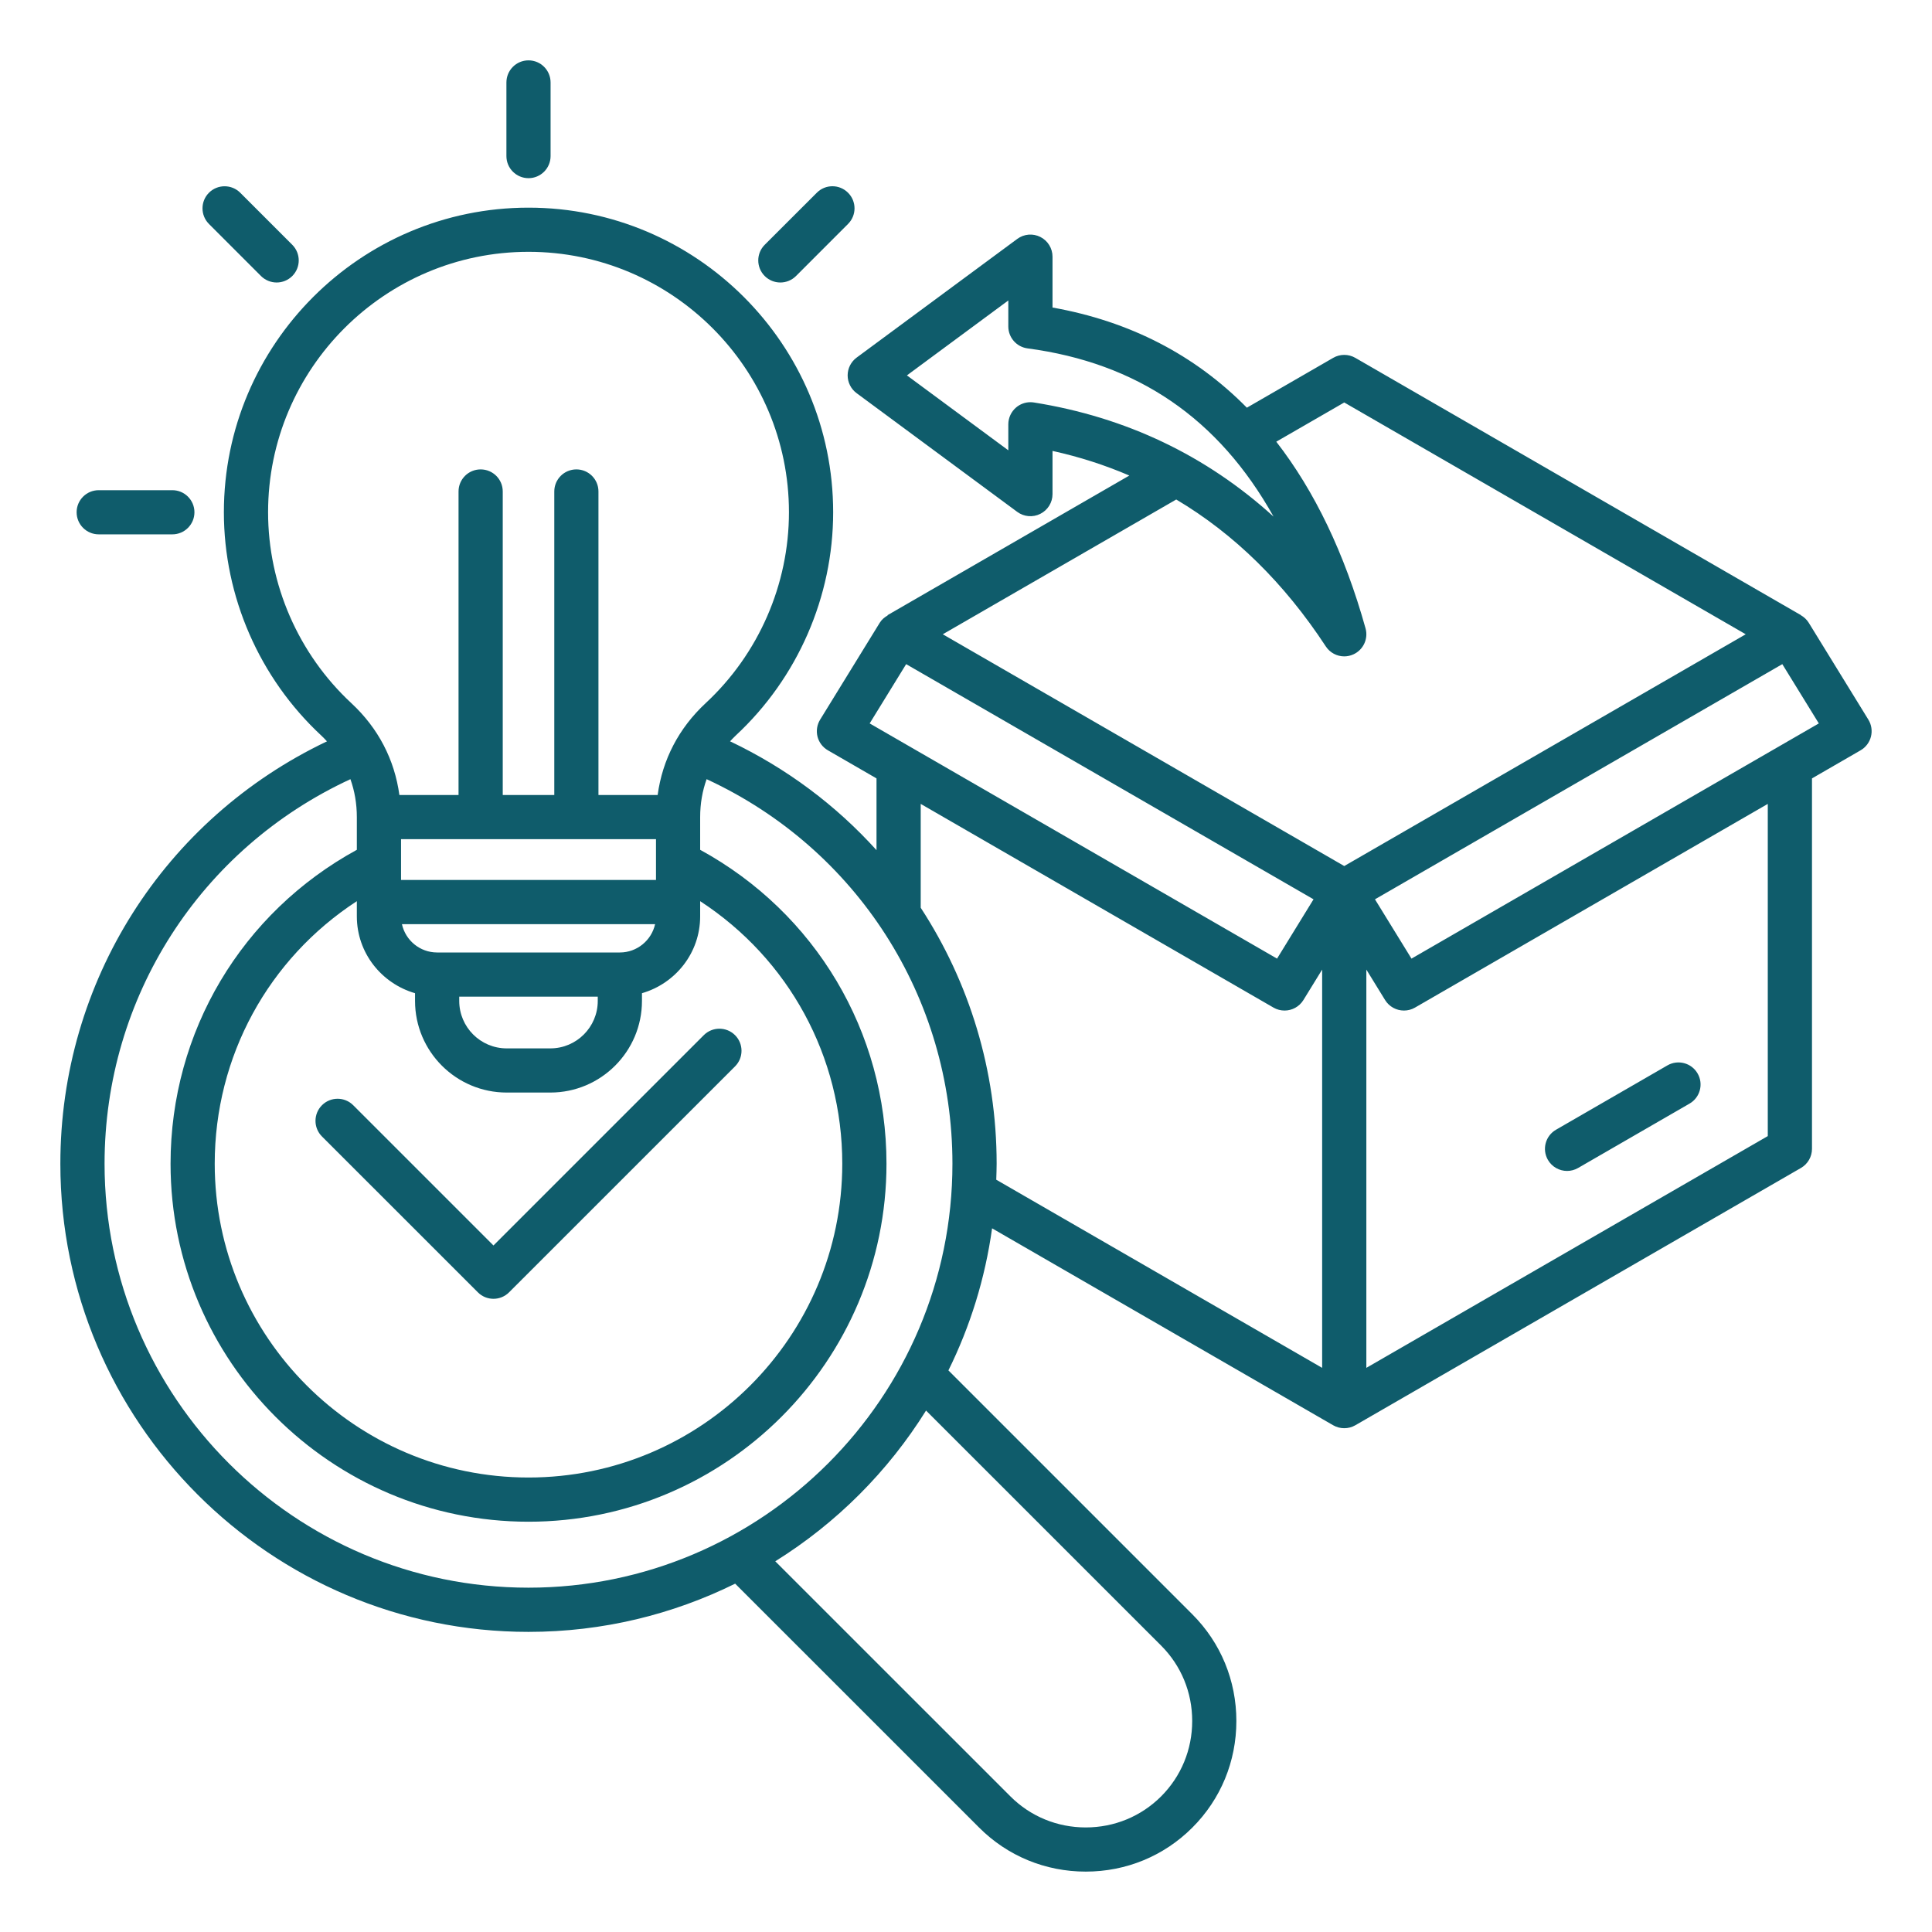 <?xml version="1.0" encoding="UTF-8"?>
<svg xmlns="http://www.w3.org/2000/svg" width="50" height="50" viewBox="0 0 50 50" fill="none">
  <path d="M40.06 30.018C39.902 29.744 39.996 29.395 40.27 29.237L43.153 27.572C43.425 27.415 43.776 27.507 43.934 27.782C44.092 28.055 43.998 28.405 43.724 28.562L40.841 30.227C40.751 30.279 40.653 30.304 40.556 30.304C40.358 30.304 40.166 30.201 40.06 30.018ZM48.42 19.064C48.382 19.213 48.285 19.341 48.152 19.418L46.894 20.145V29.732C46.894 29.936 46.785 30.125 46.608 30.227L35.075 36.886C34.986 36.937 34.888 36.962 34.789 36.962C34.69 36.962 34.592 36.937 34.503 36.886L25.675 31.789C25.494 33.092 25.107 34.329 24.545 35.466L30.859 41.78C31.593 42.514 31.997 43.494 31.997 44.539C31.997 45.584 31.593 46.564 30.858 47.298C30.124 48.033 29.144 48.437 28.099 48.437C27.054 48.437 26.074 48.033 25.34 47.298L19.026 40.985C17.412 41.782 15.597 42.233 13.678 42.233C6.998 42.233 1.562 36.798 1.562 30.117C1.562 25.402 4.249 21.191 8.462 19.186C8.414 19.135 8.367 19.084 8.314 19.035C6.713 17.547 5.794 15.441 5.794 13.257C5.794 8.91 9.331 5.374 13.678 5.374C18.025 5.374 21.562 8.91 21.562 13.257C21.562 15.442 20.643 17.547 19.041 19.035C18.989 19.084 18.942 19.134 18.894 19.185C20.358 19.882 21.638 20.843 22.684 22.002V20.145L21.426 19.418C21.292 19.341 21.195 19.213 21.157 19.064C21.12 18.914 21.144 18.755 21.225 18.624L22.769 16.115C22.821 16.031 22.894 15.973 22.974 15.927L22.97 15.92L29.227 12.307C28.595 12.036 27.932 11.822 27.239 11.67V12.788C27.239 13.004 27.117 13.201 26.924 13.298C26.732 13.395 26.501 13.376 26.327 13.248L22.169 10.175C22.023 10.067 21.937 9.896 21.937 9.715C21.937 9.534 22.023 9.363 22.169 9.255L26.327 6.183C26.501 6.054 26.732 6.035 26.924 6.132C27.117 6.229 27.239 6.427 27.239 6.642V7.959C29.242 8.316 30.921 9.184 32.269 10.551L34.503 9.261C34.68 9.159 34.898 9.159 35.075 9.261L46.608 15.92L46.606 15.922C46.686 15.968 46.757 16.032 46.809 16.115L48.353 18.624C48.434 18.755 48.458 18.914 48.42 19.064ZM32.959 13.369C31.537 10.826 29.433 9.393 26.592 9.016C26.308 8.978 26.095 8.736 26.095 8.449V7.776L23.471 9.715L26.095 11.654V10.981C26.095 10.814 26.169 10.655 26.296 10.546C26.4 10.457 26.532 10.409 26.667 10.409C26.697 10.409 26.727 10.412 26.757 10.416C29.14 10.796 31.215 11.786 32.959 13.369ZM30.441 12.927L24.399 16.415L34.789 22.413L45.179 16.415L34.789 10.416L33.03 11.431C34.023 12.711 34.797 14.319 35.34 16.261C35.416 16.533 35.282 16.819 35.026 16.935C34.949 16.97 34.869 16.987 34.789 16.987C34.602 16.987 34.419 16.894 34.311 16.728C33.233 15.084 31.937 13.816 30.441 12.927ZM22.507 18.722L33.05 24.809L33.994 23.274L23.451 17.188L22.507 18.722ZM10.379 21.718V22.773H16.977V21.718H10.379ZM11.885 25.904C11.885 26.581 12.435 27.132 13.113 27.132H14.243C14.92 27.132 15.47 26.581 15.47 25.904V25.794H11.885V25.904ZM16.954 23.917H10.402C10.494 24.336 10.867 24.65 11.313 24.65H16.042C16.488 24.65 16.861 24.335 16.954 23.917ZM9.235 23.715V23.322C6.947 24.813 5.557 27.337 5.557 30.117C5.557 34.595 9.2 38.238 13.678 38.238C18.156 38.238 21.798 34.595 21.798 30.117C21.798 27.337 20.409 24.814 18.12 23.322V23.715C18.12 24.662 17.481 25.453 16.614 25.704V25.904C16.614 27.212 15.55 28.275 14.243 28.275H13.113C11.805 28.275 10.741 27.212 10.741 25.904V25.704C9.875 25.453 9.235 24.662 9.235 23.715ZM9.092 18.197C9.791 18.846 10.211 19.66 10.336 20.575H11.867V12.719C11.867 12.403 12.123 12.148 12.439 12.148C12.755 12.148 13.011 12.403 13.011 12.719V20.575H14.345V12.719C14.345 12.403 14.601 12.148 14.917 12.148C15.232 12.148 15.488 12.403 15.488 12.719V20.575H17.02C17.144 19.661 17.565 18.846 18.263 18.197C19.633 16.925 20.418 15.125 20.418 13.257C20.418 9.541 17.394 6.517 13.678 6.517C9.961 6.517 6.938 9.541 6.938 13.257C6.938 15.125 7.723 16.925 9.092 18.197ZM23.966 36.505C22.982 38.084 21.644 39.422 20.064 40.406L26.149 46.49C26.667 47.008 27.36 47.294 28.099 47.294C28.839 47.294 29.531 47.008 30.05 46.49C30.568 45.971 30.854 45.279 30.854 44.539C30.854 43.799 30.569 43.107 30.05 42.588L23.966 36.505ZM24.649 30.117C24.649 25.805 22.168 21.959 18.287 20.165C18.178 20.47 18.12 20.797 18.12 21.147V21.993C21.101 23.622 22.942 26.7 22.942 30.117C22.942 35.226 18.786 39.382 13.678 39.382C8.57 39.382 4.414 35.226 4.414 30.117C4.414 26.7 6.254 23.622 9.235 21.993V21.147C9.235 20.797 9.177 20.47 9.069 20.165C5.188 21.96 2.706 25.805 2.706 30.117C2.706 36.167 7.628 41.089 13.678 41.089C19.728 41.089 24.649 36.167 24.649 30.117ZM25.793 30.117C25.793 30.256 25.787 30.393 25.783 30.531L34.217 35.4V25.093L33.732 25.881C33.624 26.056 33.436 26.153 33.245 26.153C33.147 26.153 33.049 26.129 32.959 26.077L23.828 20.805V23.492C25.083 25.416 25.793 27.7 25.793 30.117ZM45.75 20.805L36.619 26.077C36.529 26.129 36.431 26.153 36.334 26.153C36.142 26.153 35.954 26.056 35.846 25.881L35.361 25.093V35.4L45.75 29.402L45.75 20.805ZM47.071 18.722L46.126 17.188L35.584 23.274L36.529 24.809L47.071 18.722ZM13.678 4.611C13.993 4.611 14.249 4.355 14.249 4.04V2.134C14.249 1.818 13.993 1.562 13.678 1.562C13.362 1.562 13.106 1.818 13.106 2.134V4.04C13.106 4.355 13.362 4.611 13.678 4.611ZM6.755 7.144C6.867 7.255 7.014 7.311 7.16 7.311C7.306 7.311 7.452 7.255 7.564 7.144C7.787 6.92 7.787 6.559 7.564 6.335L6.217 4.988C5.994 4.765 5.631 4.765 5.408 4.988C5.185 5.211 5.185 5.573 5.408 5.796L6.755 7.144ZM2.555 13.829H4.46C4.776 13.829 5.032 13.573 5.032 13.257C5.032 12.942 4.776 12.686 4.46 12.686H2.555C2.239 12.686 1.983 12.942 1.983 13.257C1.983 13.573 2.239 13.829 2.555 13.829ZM20.195 7.311C20.342 7.311 20.488 7.255 20.6 7.144L21.947 5.796C22.171 5.573 22.171 5.211 21.947 4.988C21.724 4.764 21.362 4.764 21.139 4.988L19.791 6.335C19.568 6.558 19.568 6.92 19.791 7.144C19.903 7.255 20.049 7.311 20.195 7.311ZM8.333 28.603C8.109 28.826 8.109 29.189 8.333 29.412L12.367 33.445C12.478 33.557 12.625 33.613 12.771 33.613C12.917 33.613 13.063 33.557 13.175 33.445L19.023 27.598C19.246 27.375 19.246 27.013 19.023 26.79C18.799 26.567 18.437 26.567 18.214 26.79L12.771 32.233L9.141 28.603C8.918 28.38 8.556 28.38 8.333 28.603Z" fill="#0F5C6B"></path>
</svg>
